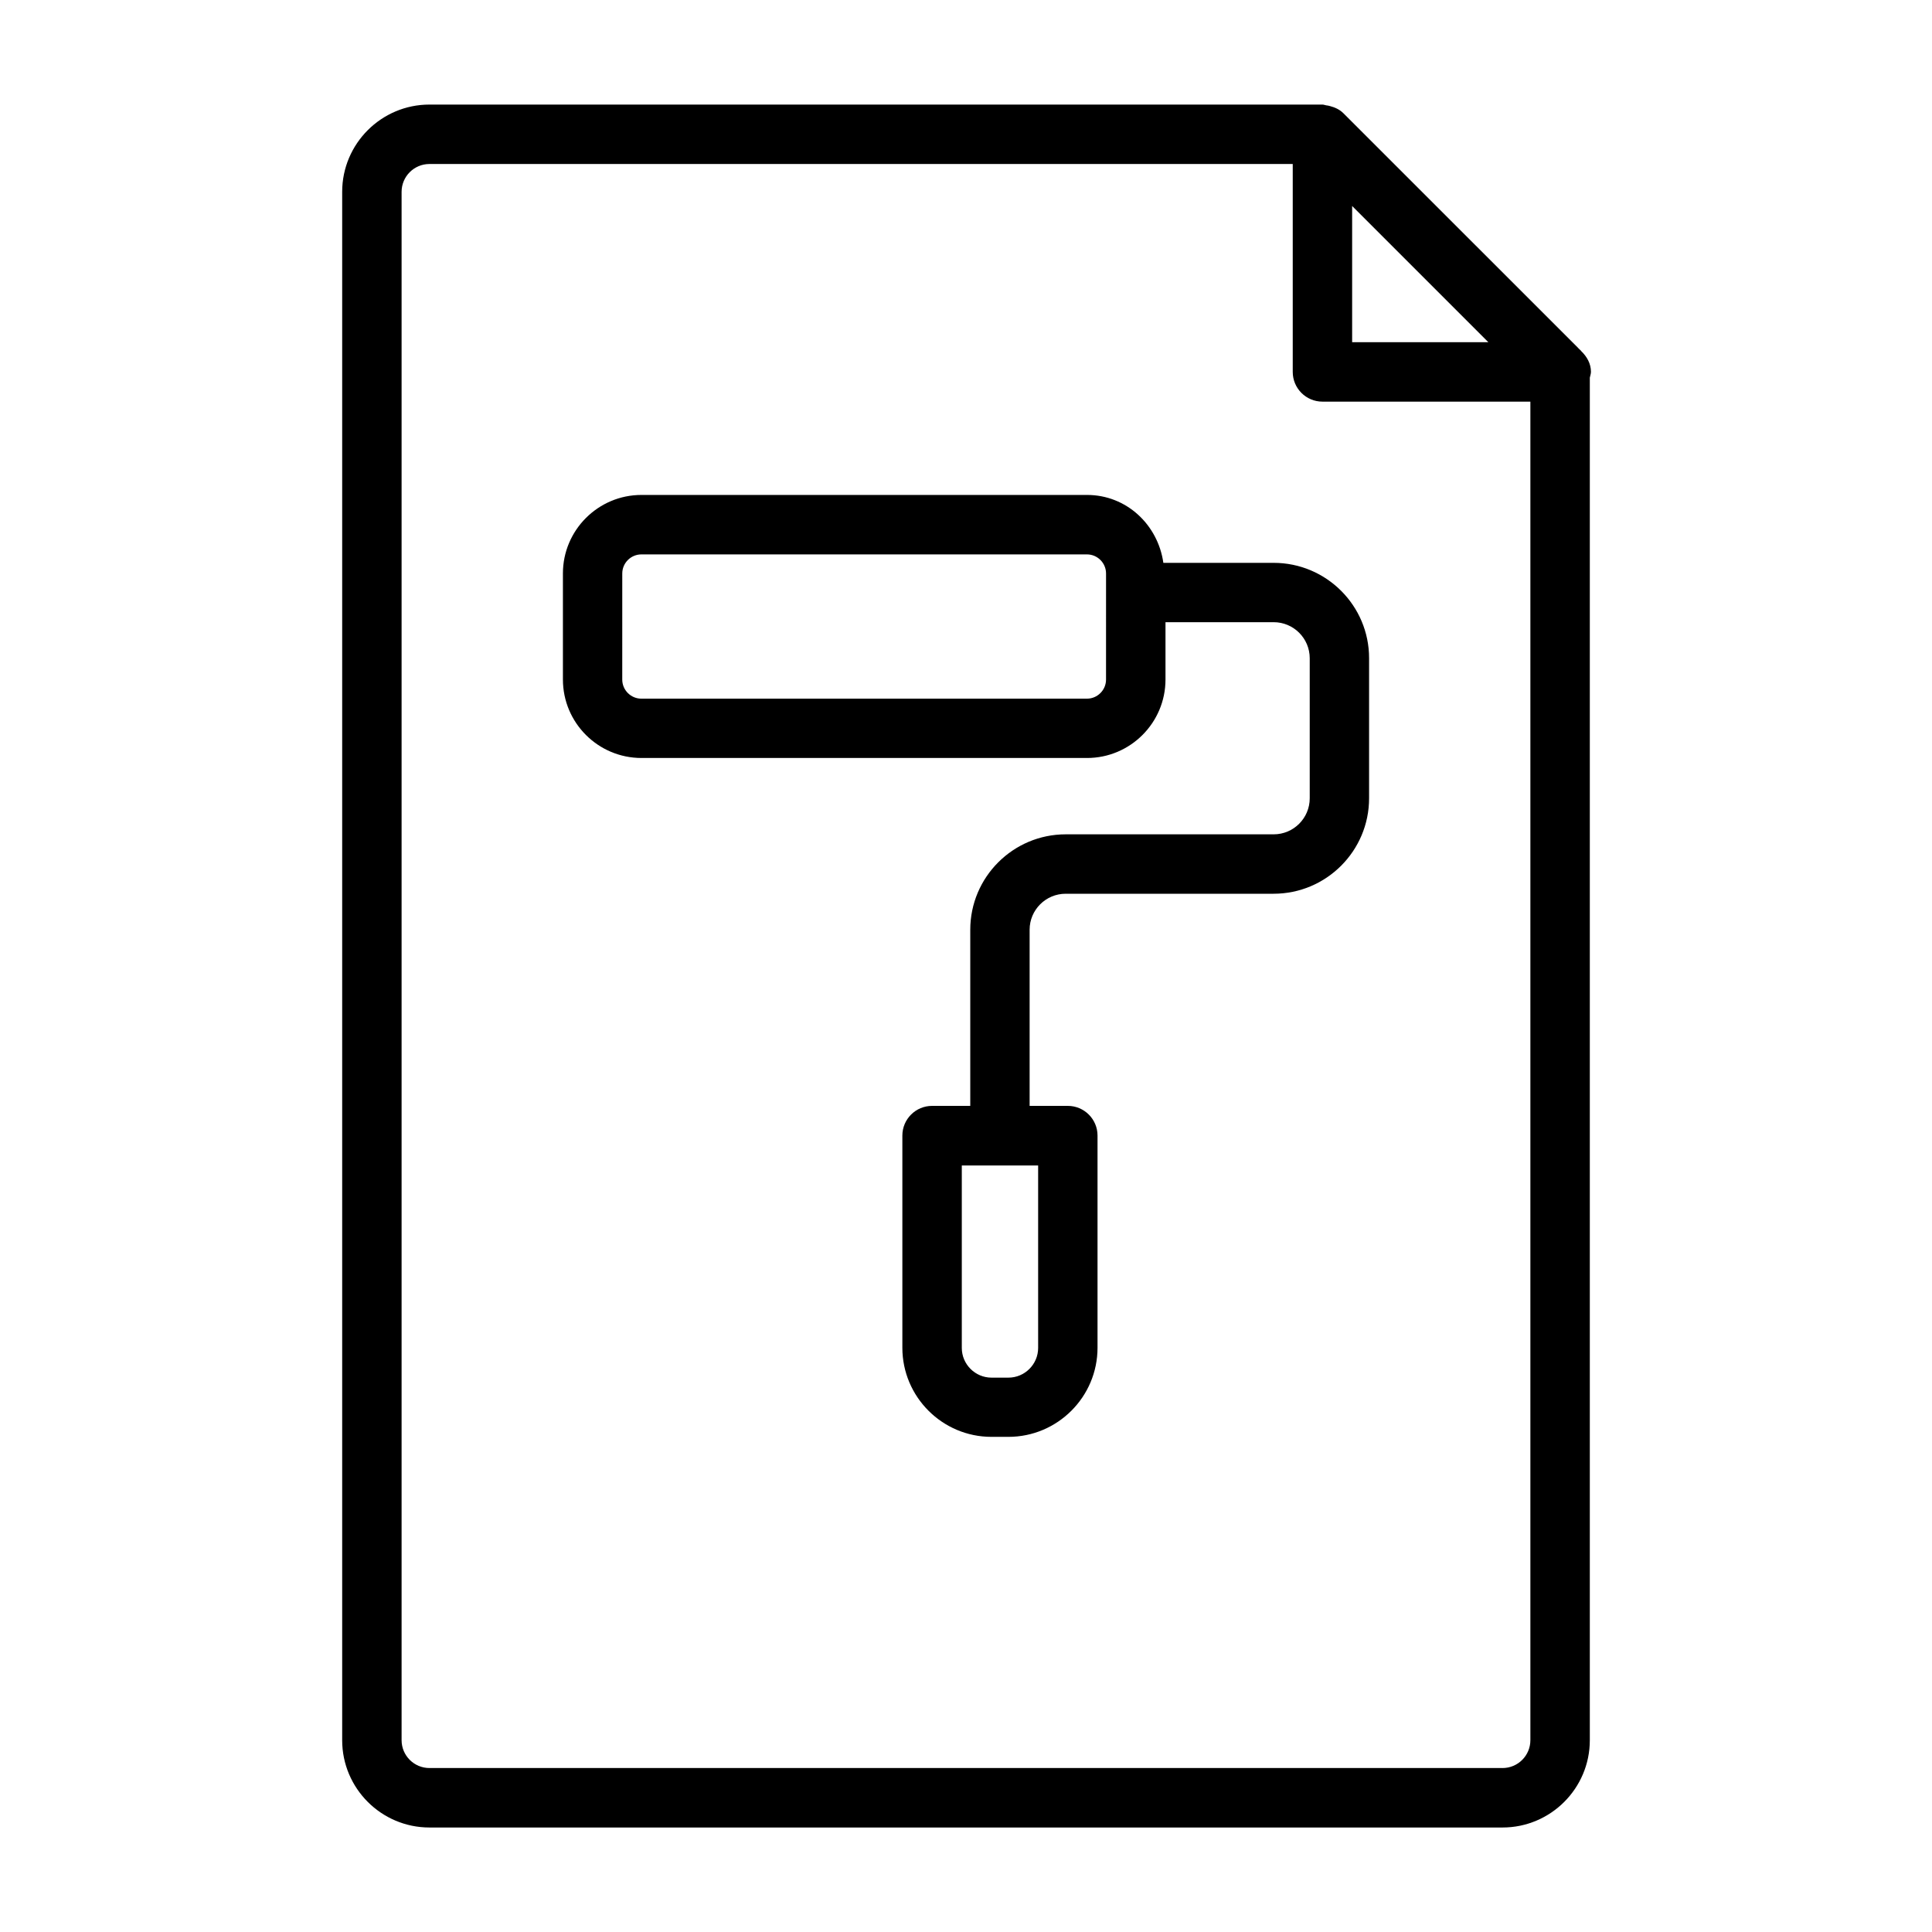 <?xml version="1.0" encoding="UTF-8"?>
<!-- Uploaded to: SVG Repo, www.svgrepo.com, Generator: SVG Repo Mixer Tools -->
<svg fill="#000000" width="800px" height="800px" version="1.1" viewBox="144 144 512 512" xmlns="http://www.w3.org/2000/svg">
 <g>
  <path d="m565.62 242.56c0-2.219-1.086-4.062-2.566-5.496-0.016-0.016-0.031-0.047-0.047-0.078l-0.691-0.676c-0.188-0.141-0.285-0.363-0.473-0.488l-61.828-61.812c-0.992-0.992-2.25-1.559-3.574-1.906-0.332-0.094-0.629-0.156-0.977-0.188-0.344-0.047-0.66-0.203-1.008-0.203h-236.65c-12.75 0-23.125 10.375-23.125 23.125v410.34c0 12.754 10.375 23.129 23.129 23.129h284.38c12.754 0 23.129-10.375 23.129-23.129v-361.09c0.094-0.504 0.297-0.992 0.297-1.527zm-63.289-43.973 36.102 36.102h-36.102zm39.848 413.96h-284.37c-4.078 0-7.383-3.305-7.383-7.383v-410.32c0-4.074 3.305-7.383 7.383-7.383h228.78v55.105c0 4.344 3.527 7.871 7.871 7.871h55.105v354.73c0 4.078-3.305 7.383-7.383 7.383z"/>
  <path d="m481.54 293.16h-29.238c-1.434-10.094-9.762-17.996-20.23-17.996h-118.08c-11.477 0-20.812 9.336-20.812 20.797v28.117c0 11.477 9.336 20.797 20.812 20.797h118.08c11.477 0 20.797-9.336 20.797-20.797v-15.191h28.668c5.273 0 9.555 4.281 9.555 9.555v37.109c0 5.273-4.281 9.555-9.555 9.555h-55.105c-13.965 0-25.301 11.352-25.301 25.285v46.68h-10.125c-4.344 0-7.871 3.527-7.871 7.871v56.223c0 13.02 10.598 23.617 23.617 23.617h4.488c13.02 0 23.617-10.598 23.617-23.617v-56.223c0-4.344-3.527-7.871-7.871-7.871h-10.125v-46.68c0-5.258 4.281-9.539 9.555-9.539h55.105c13.965 0 25.301-11.352 25.301-25.301v-37.109c0.02-13.93-11.332-25.281-25.281-25.281zm-44.43 30.938c0 2.785-2.281 5.055-5.055 5.055h-118.08c-2.801 0-5.07-2.281-5.07-5.055l0.004-28.121c0-2.785 2.281-5.055 5.07-5.055h118.08c2.785 0 5.055 2.281 5.055 5.055zm-17.992 177.12c0 4.328-3.543 7.871-7.871 7.871h-4.488c-4.328 0-7.871-3.543-7.871-7.871v-48.352h20.23z"/>
 </g>
</svg>